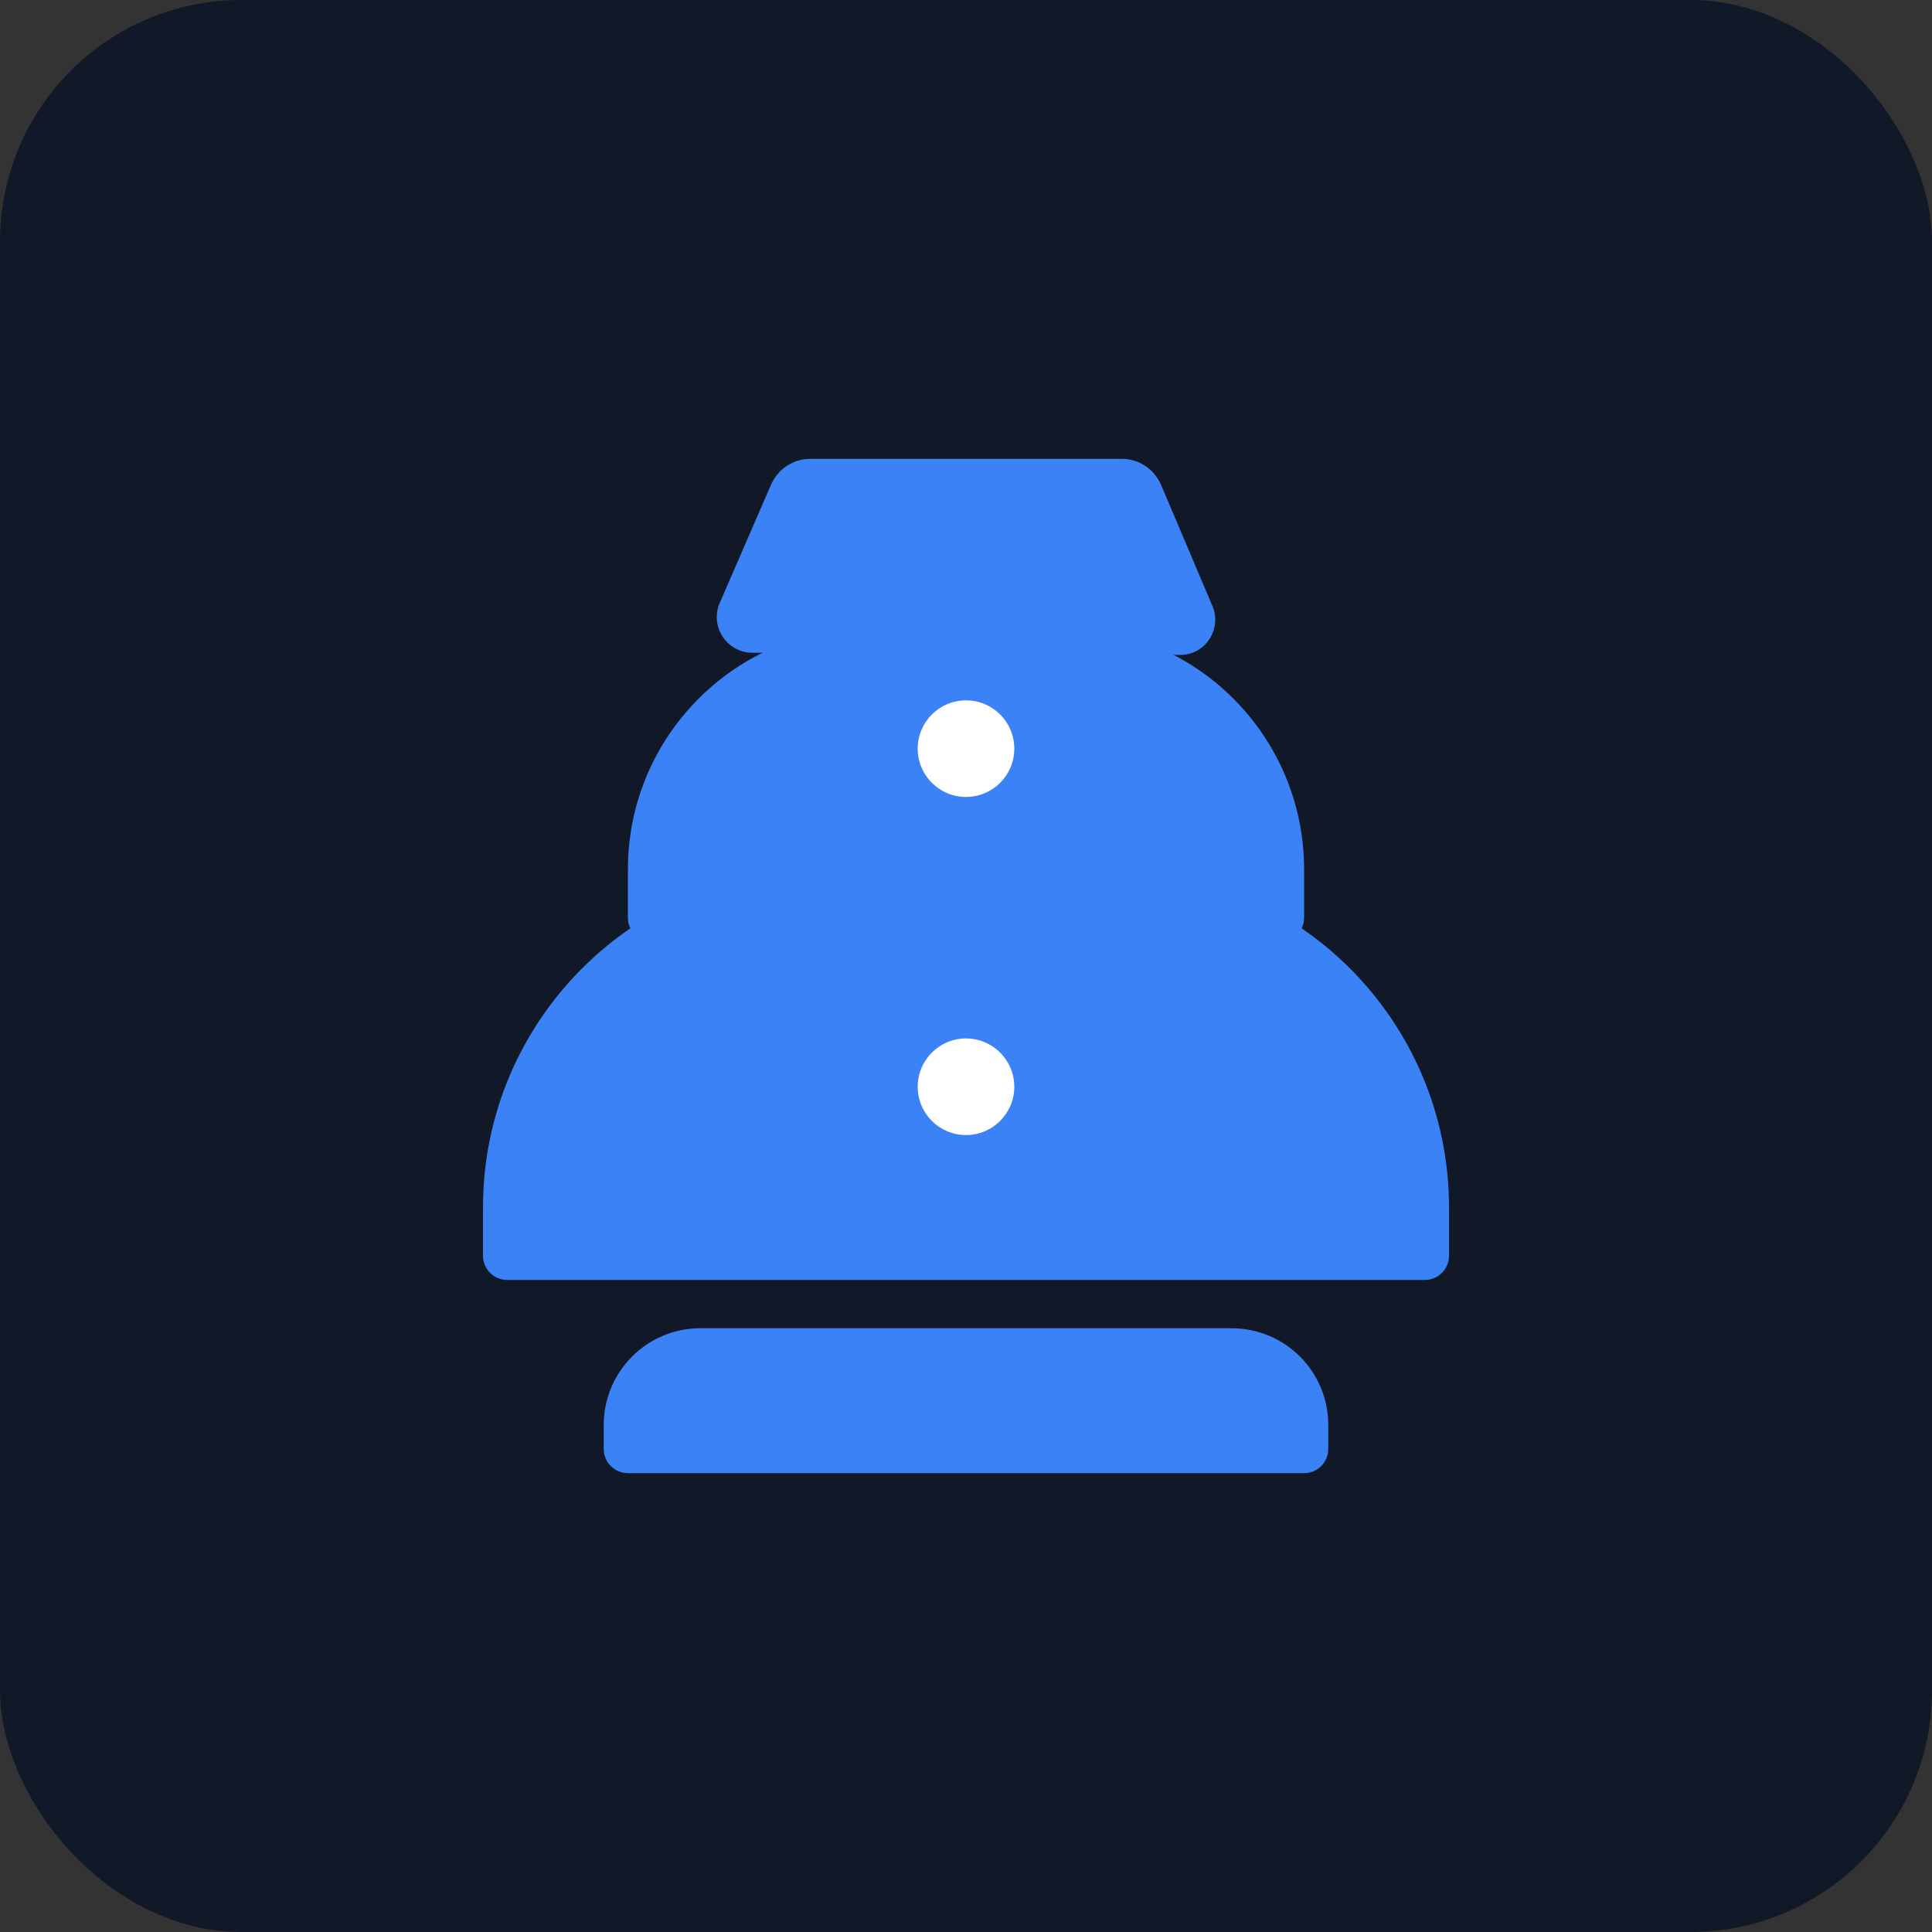<?xml version="1.0" encoding="UTF-8" standalone="no"?>
<svg width="80" height="80" viewBox="0 0 80 80" fill="none" xmlns="http://www.w3.org/2000/svg">
  <rect x="0" y="0" width="80" height="80" fill="#333333" stroke="none"/>
  <rect width="80" height="80" rx="10" fill="#111827"/>
  <path d="M20 50C20 42.268 26.268 36 34 36H46C53.732 36 60 42.268 60 50V52C60 52.552 59.552 53 59 53H21C20.448 53 20 52.552 20 52V50Z" fill="#3B82F6"/>
  <path d="M26 36C26 30.477 30.477 26 36 26H44C49.523 26 54 30.477 54 36V38C54 38.552 53.552 39 53 39H27C26.448 39 26 38.552 26 38V36Z" fill="#3B82F6"/>
  <path fill-rule="evenodd" clip-rule="evenodd" d="M42 31C42 29.895 41.105 29 40 29C38.895 29 38 29.895 38 31C38 32.105 38.895 33 40 33C41.105 33 42 32.105 42 31ZM42 45C42 43.895 41.105 43 40 43C38.895 43 38 43.895 38 45C38 46.105 38.895 47 40 47C41.105 47 42 46.105 42 45Z" fill="white"/>
  <path d="M25 59C25 56.791 26.791 55 29 55H51C53.209 55 55 56.791 55 59V60C55 60.552 54.552 61 54 61H26C25.448 61 25 60.552 25 60V59Z" fill="#3B82F6"/>
  <path d="M31.93 20.06C32.22 19.42 32.84 19 33.54 19H46.46C47.16 19 47.78 19.42 48.07 20.06L50.19 25.06C50.63 26.03 49.91 27.13 48.86 27.12L31.14 27.03C30.09 27.02 29.37 25.92 29.81 24.95L31.93 20.06Z" fill="#3B82F6"/>
</svg>